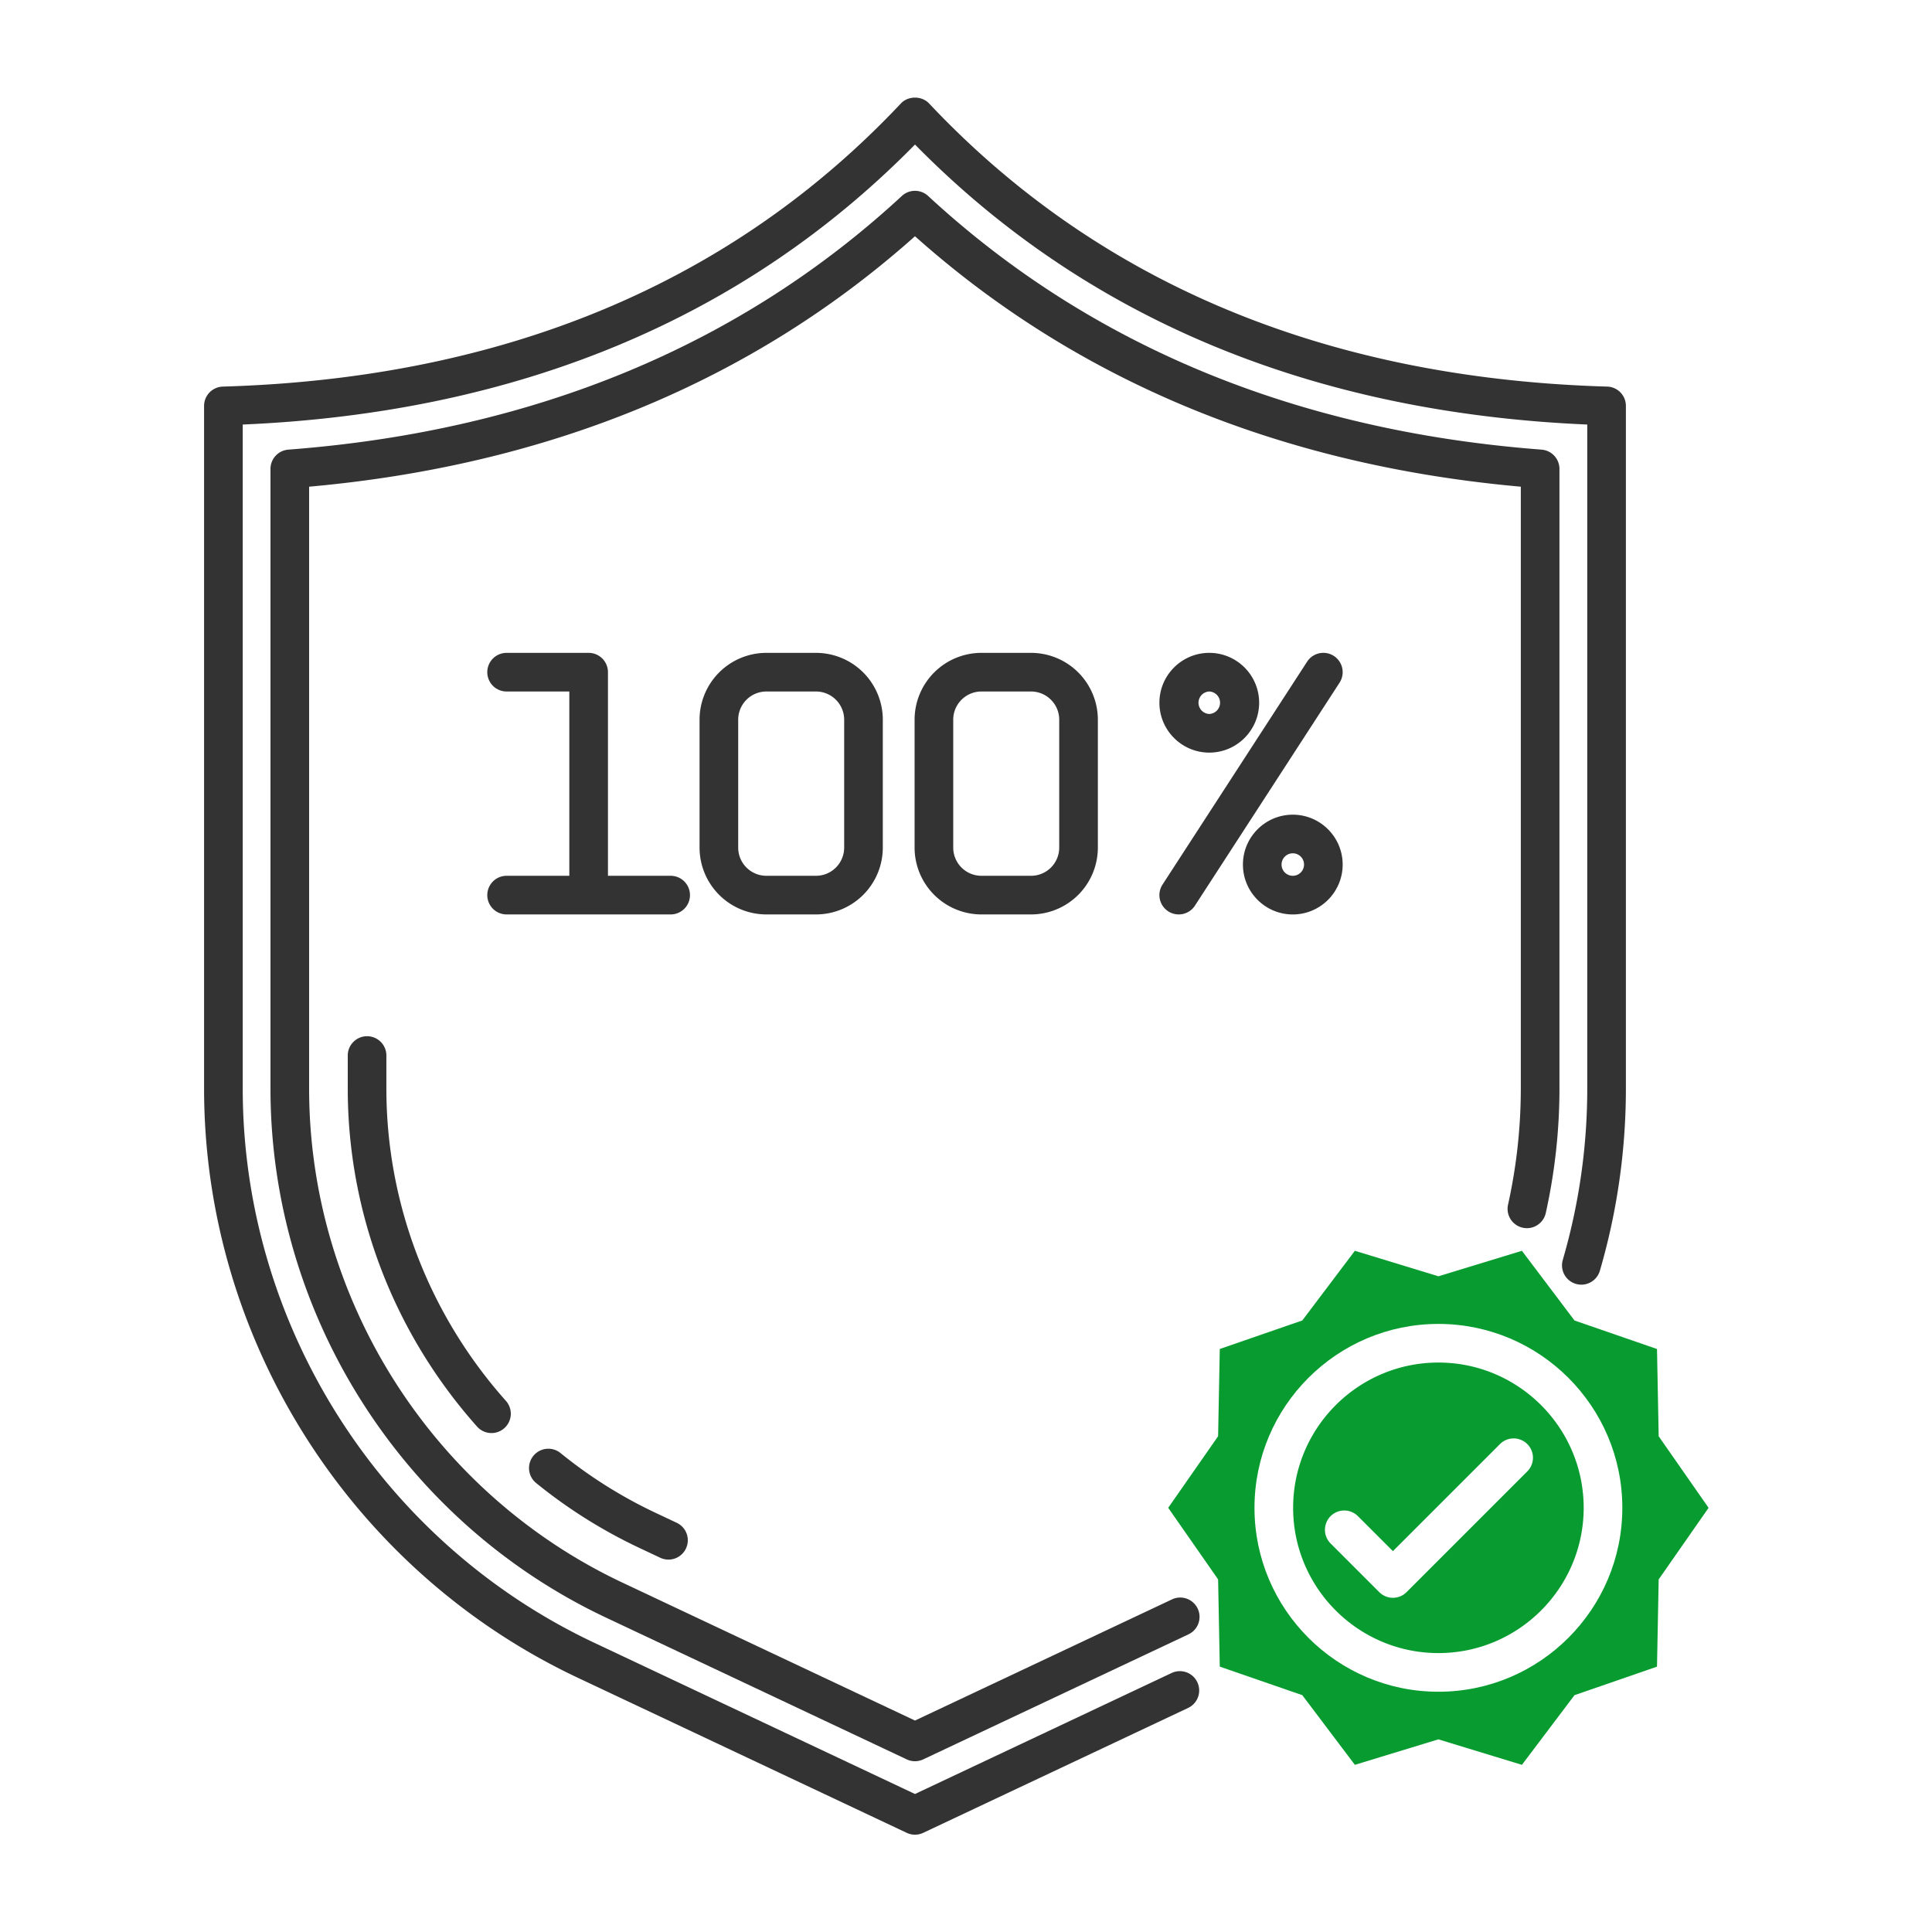 <svg xmlns="http://www.w3.org/2000/svg" xmlns:xlink="http://www.w3.org/1999/xlink" width="512" height="512" x="0" y="0" viewBox="0 0 100 100" style="enable-background:new 0 0 512 512" xml:space="preserve" class=""><g><g fill="#333"><path d="M79.794 23.273c-12.694-.964-23.378-5.382-31.756-13.131a1 1 0 0 0-1.357 0c-8.378 7.749-19.062 12.167-31.757 13.131a1 1 0 0 0-.924.997v32.076c0 11.659 6.814 22.405 17.36 27.378l15.572 7.341a1 1 0 0 0 .854 0l13.729-6.472a1 1 0 0 0-.853-1.809L47.36 89.055l-15.146-7.14C22.364 77.27 16 67.234 16 56.346V25.191c12.415-1.111 22.956-5.468 31.359-12.963 8.403 7.495 18.944 11.853 31.358 12.963v31.155a27.85 27.85 0 0 1-.661 6.008 1 1 0 0 0 1.953.432c.47-2.121.708-4.288.708-6.441V24.271a1 1 0 0 0-.924-.997z" fill="#333333" opacity="1" data-original="#333333"></path><path d="M19 53.634a1 1 0 0 0-1 1v1.713c0 6.435 2.377 12.647 6.692 17.492a.998.998 0 0 0 1.412.082 1 1 0 0 0 .082-1.412c-3.989-4.479-6.187-10.218-6.187-16.162v-1.713a1 1 0 0 0-1-1zM35.027 78.819l-1.107-.521a24.058 24.058 0 0 1-4.907-3.088 1 1 0 1 0-1.261 1.553 26.124 26.124 0 0 0 5.315 3.344l1.107.522a1 1 0 0 0 1.331-.479 1 1 0 0 0-.478-1.331z" fill="#333333" opacity="1" data-original="#333333"></path><path d="M83.185 20.01c-14.534-.424-26.343-5.355-35.097-14.657-.379-.401-1.078-.401-1.457 0-8.755 9.302-20.563 14.233-35.097 14.657a1 1 0 0 0-.971 1v35.337c0 12.983 7.588 24.95 19.331 30.487l17.038 8.033a1 1 0 0 0 .854 0l13.71-6.464a1 1 0 0 0-.853-1.809L47.36 92.857l-16.611-7.832c-11.047-5.209-18.185-16.466-18.185-28.678V21.974C26.81 21.362 38.507 16.49 47.36 7.481c8.852 9.009 20.549 13.881 34.796 14.493v34.373c0 3-.426 5.983-1.267 8.867a1 1 0 0 0 1.92.56 33.655 33.655 0 0 0 1.347-9.427V21.009a1 1 0 0 0-.971-1z" fill="#333333" opacity="1" data-original="#333333"></path><path d="M34.713 45.331h-3.245V34.792a1 1 0 0 0-1-1h-4.246a1 1 0 1 0 0 2h3.246v9.539h-3.246a1 1 0 1 0 0 2h8.491a1 1 0 1 0 0-2zM39.667 33.792a3.462 3.462 0 0 0-3.458 3.458v6.623a3.462 3.462 0 0 0 3.458 3.458h2.569a3.462 3.462 0 0 0 3.458-3.458V37.25a3.462 3.462 0 0 0-3.458-3.458zm4.027 3.458v6.623a1.46 1.46 0 0 1-1.458 1.458h-2.569a1.46 1.46 0 0 1-1.458-1.458V37.25a1.46 1.46 0 0 1 1.458-1.458h2.569a1.46 1.46 0 0 1 1.458 1.458zM50.798 33.792a3.462 3.462 0 0 0-3.459 3.458v6.623a3.462 3.462 0 0 0 3.459 3.458h2.569a3.462 3.462 0 0 0 3.458-3.458V37.25a3.462 3.462 0 0 0-3.458-3.458zm4.027 3.458v6.623a1.46 1.46 0 0 1-1.458 1.458h-2.569a1.46 1.46 0 0 1-1.459-1.458V37.25a1.46 1.46 0 0 1 1.459-1.458h2.569a1.46 1.46 0 0 1 1.458 1.458zM60.467 47.17a1.001 1.001 0 0 0 1.383-.295l7.485-11.539a1 1 0 0 0-1.678-1.089l-7.485 11.539a.999.999 0 0 0 .295 1.383zM62.592 38.955c1.423 0 2.581-1.158 2.581-2.582s-1.158-2.581-2.581-2.581-2.581 1.158-2.581 2.581 1.158 2.582 2.581 2.582zm0-3.163a.582.582 0 0 1 0 1.163.582.582 0 0 1 0-1.163zM66.915 42.168c-1.423 0-2.581 1.158-2.581 2.582s1.158 2.582 2.581 2.582 2.581-1.158 2.581-2.582-1.158-2.582-2.581-2.582zm0 3.163a.582.582 0 0 1 0-1.164.582.582 0 0 1 0 1.164z" fill="#333333" opacity="1" data-original="#333333"></path></g><path fill="#089c30" d="m85.853 74.34-.087-4.516-4.27-1.476-2.722-3.607-4.323 1.319-4.323-1.319-2.722 3.606-4.27 1.476-.087 4.516-2.583 3.705 2.583 3.705.087 4.516 4.27 1.476 2.722 3.607 4.323-1.319 4.323 1.319 2.722-3.606 4.27-1.476.087-4.516 2.583-3.705zM74.452 87.564c-5.249 0-9.52-4.27-9.52-9.519s4.271-9.519 9.52-9.519 9.519 4.27 9.519 9.519-4.27 9.519-9.519 9.519z" opacity="1" data-original="#0ccfe9" class=""></path><path fill="#089c30" d="M74.452 70.525c-4.146 0-7.52 3.373-7.52 7.519s3.373 7.519 7.52 7.519 7.519-3.373 7.519-7.519-3.373-7.519-7.519-7.519zm4.601 5.634-6.249 6.249a.997.997 0 0 1-1.414 0l-2.518-2.518a.999.999 0 1 1 1.414-1.414l1.811 1.811 5.542-5.542a.999.999 0 1 1 1.414 1.414z" opacity="1" data-original="#0ccfe9" class=""></path></g></svg>